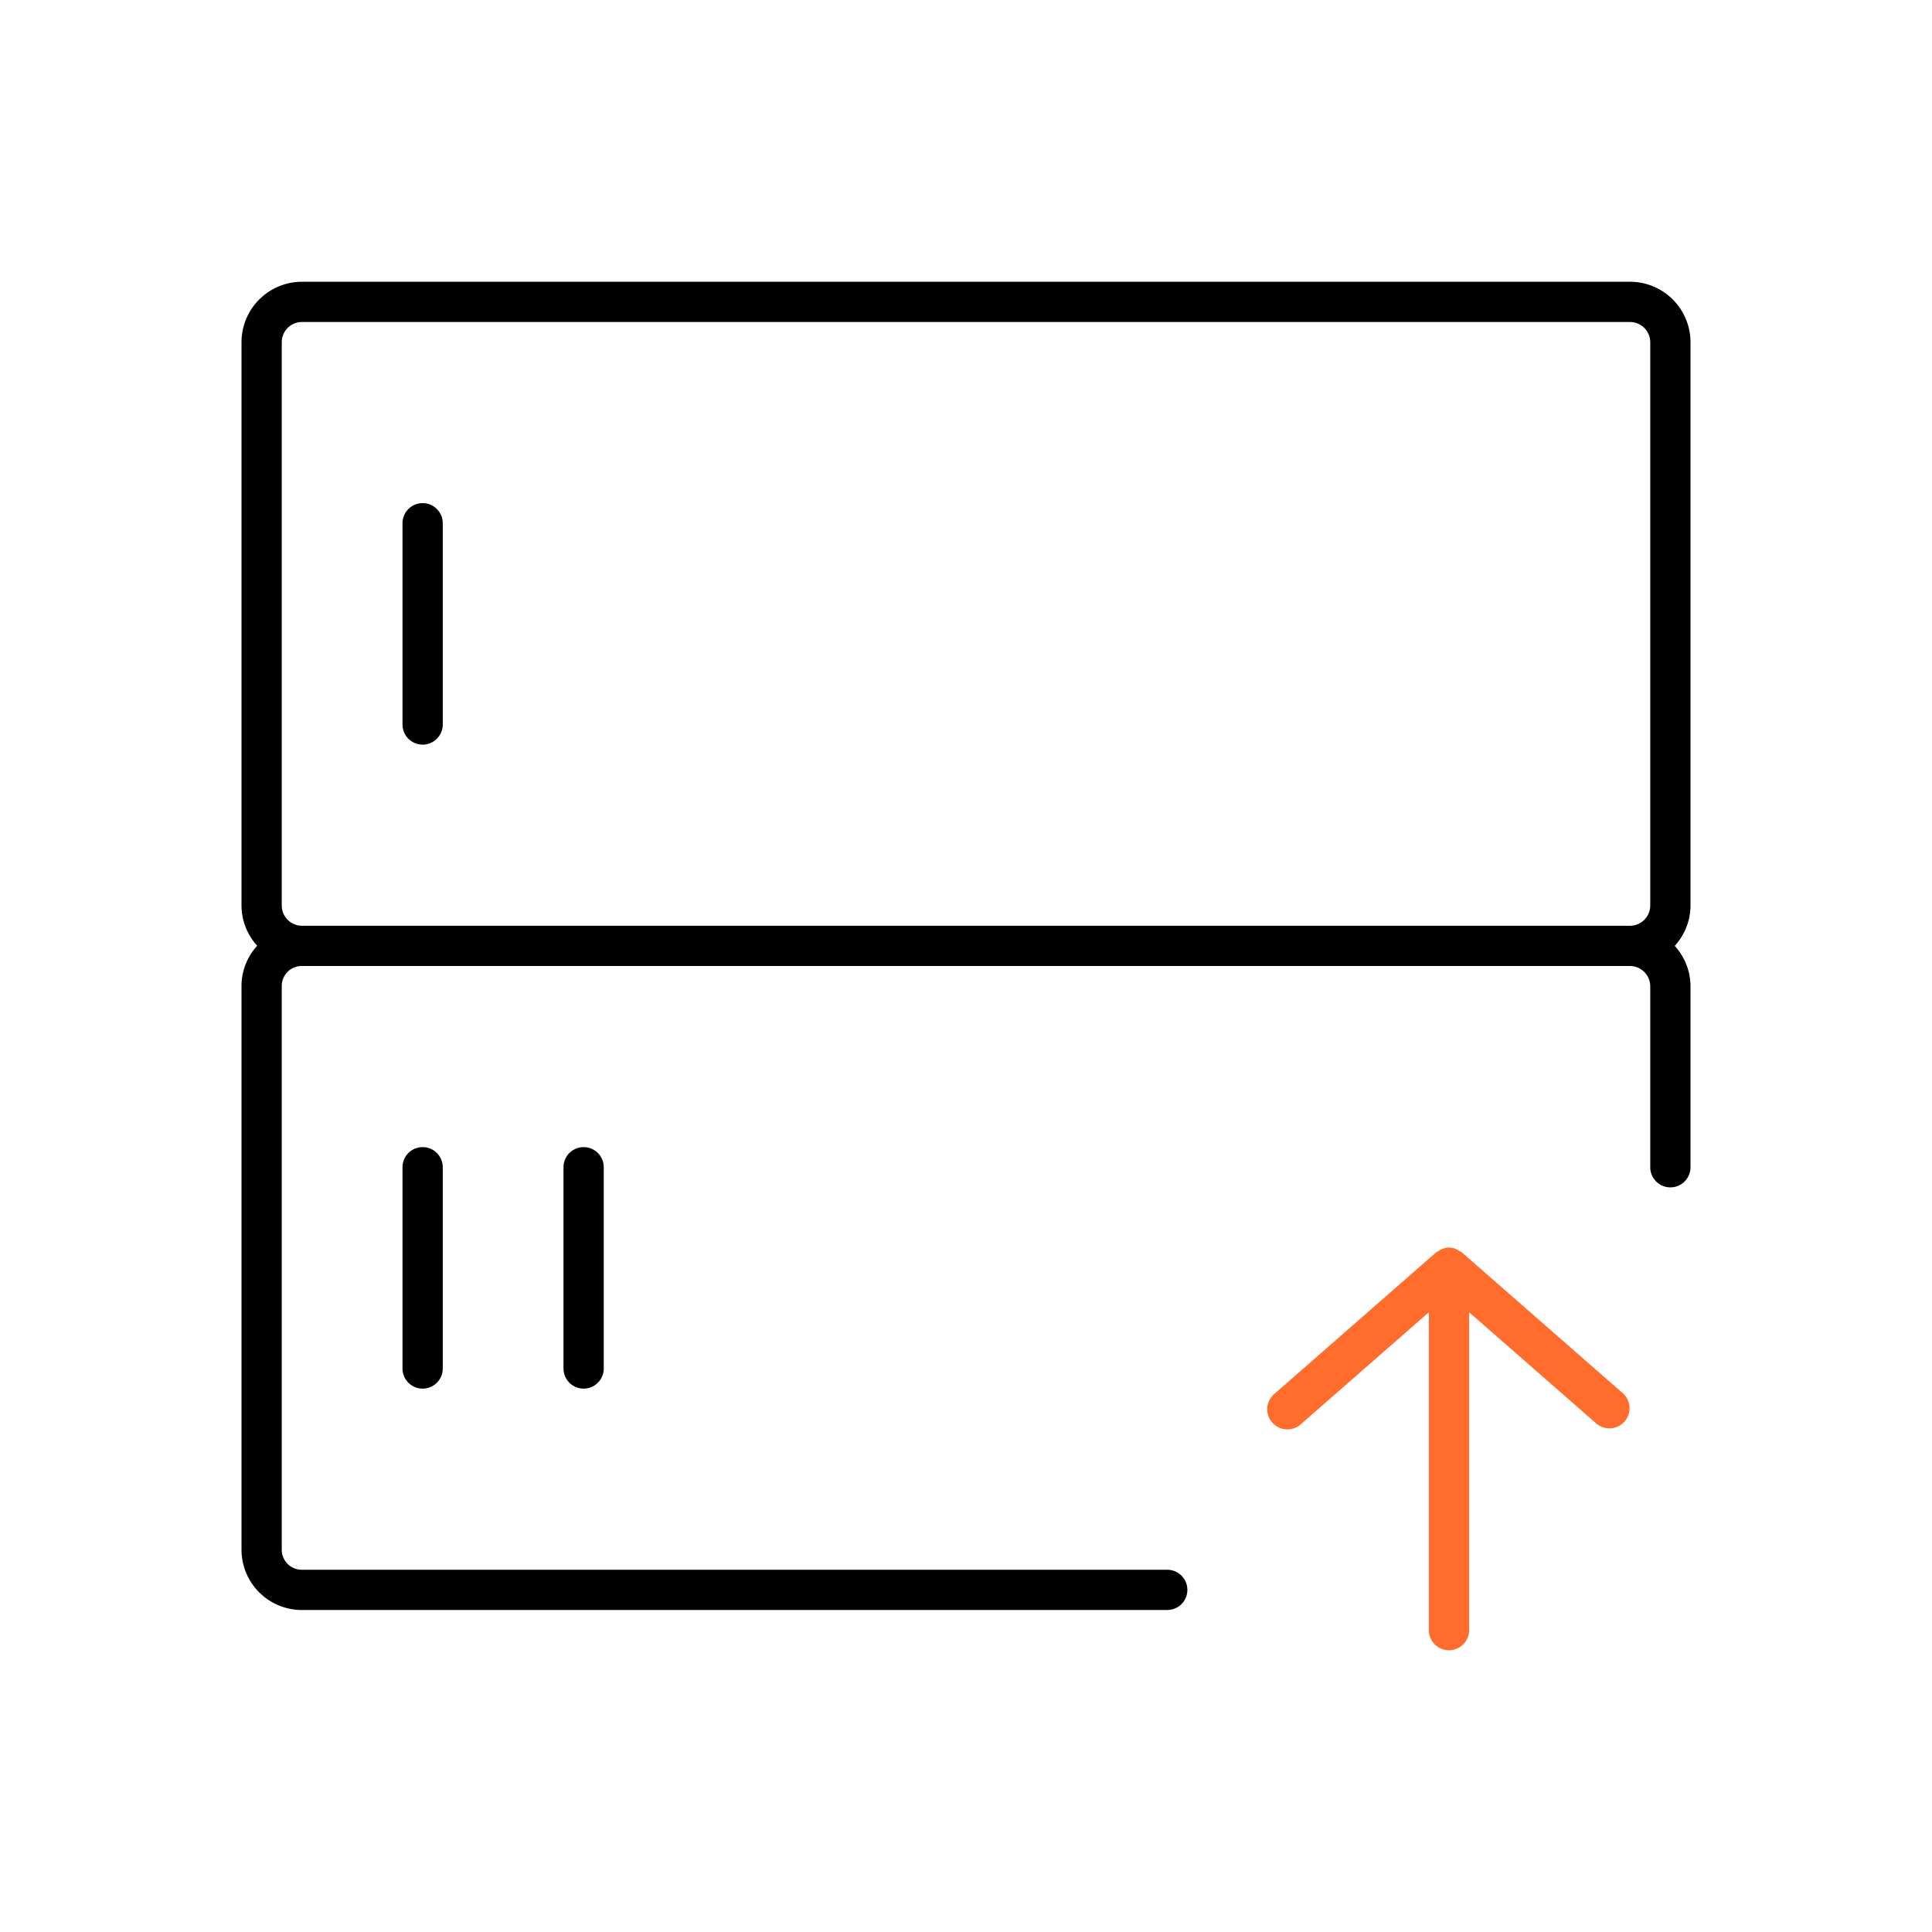 <svg xmlns="http://www.w3.org/2000/svg" viewBox="0 0 48 48"><defs><style>.cls-1{fill:#ff6c2c;}</style></defs><g id="Base_Icons" data-name="Base Icons"><path d="M42,8.503A1.504,1.504,0,0,0,40.497,7H7.502A1.504,1.504,0,0,0,6,8.502V22.497a1.491,1.491,0,0,0,.39,1A1.484,1.484,0,0,0,6,24.495V38.503A1.499,1.499,0,0,0,7.497,40H29a.5.5,0,0,0,0-1H7.497A.497.497,0,0,1,7,38.503V24.495A.495.495,0,0,1,7.495,24h33A.506.506,0,0,1,41,24.505V29a.5.5,0,0,0,1,0V24.505A1.494,1.494,0,0,0,41.608,23.5,1.492,1.492,0,0,0,42,22.496ZM7.503,23A.503.503,0,0,1,7,22.497V8.502A.503.503,0,0,1,7.502,8H40.497A.503.503,0,0,1,41,8.503V22.496A.504.504,0,0,1,40.496,23H7.503Z"/><path d="M10.5,12.5a.5.5,0,0,0-.5.5v5a.5.5,0,0,0,1,0V13A.5.5,0,0,0,10.5,12.5Z"/><path d="M10,29v5a.5.5,0,0,0,1,0V29a.5.5,0,0,0-1,0Z"/><path d="M14,29v5a.5.5,0,0,0,1,0V29a.5.5,0,0,0-1,0Z"/></g><g id="Sub_Icons" data-name="Sub Icons"><path class="cls-1" d="M36.329,31.124a.488.488,0,0,0-.079-.047.425.425,0,0,0-.501,0,.488.488,0,0,0-.079.047l-4,3.5a.5.5,0,1,0,.658.752L35.5,32.602V40.5a.5.5,0,0,0,1,0V32.602L39.671,35.376a.5.5,0,0,0,.658-.752Z"/></g></svg>